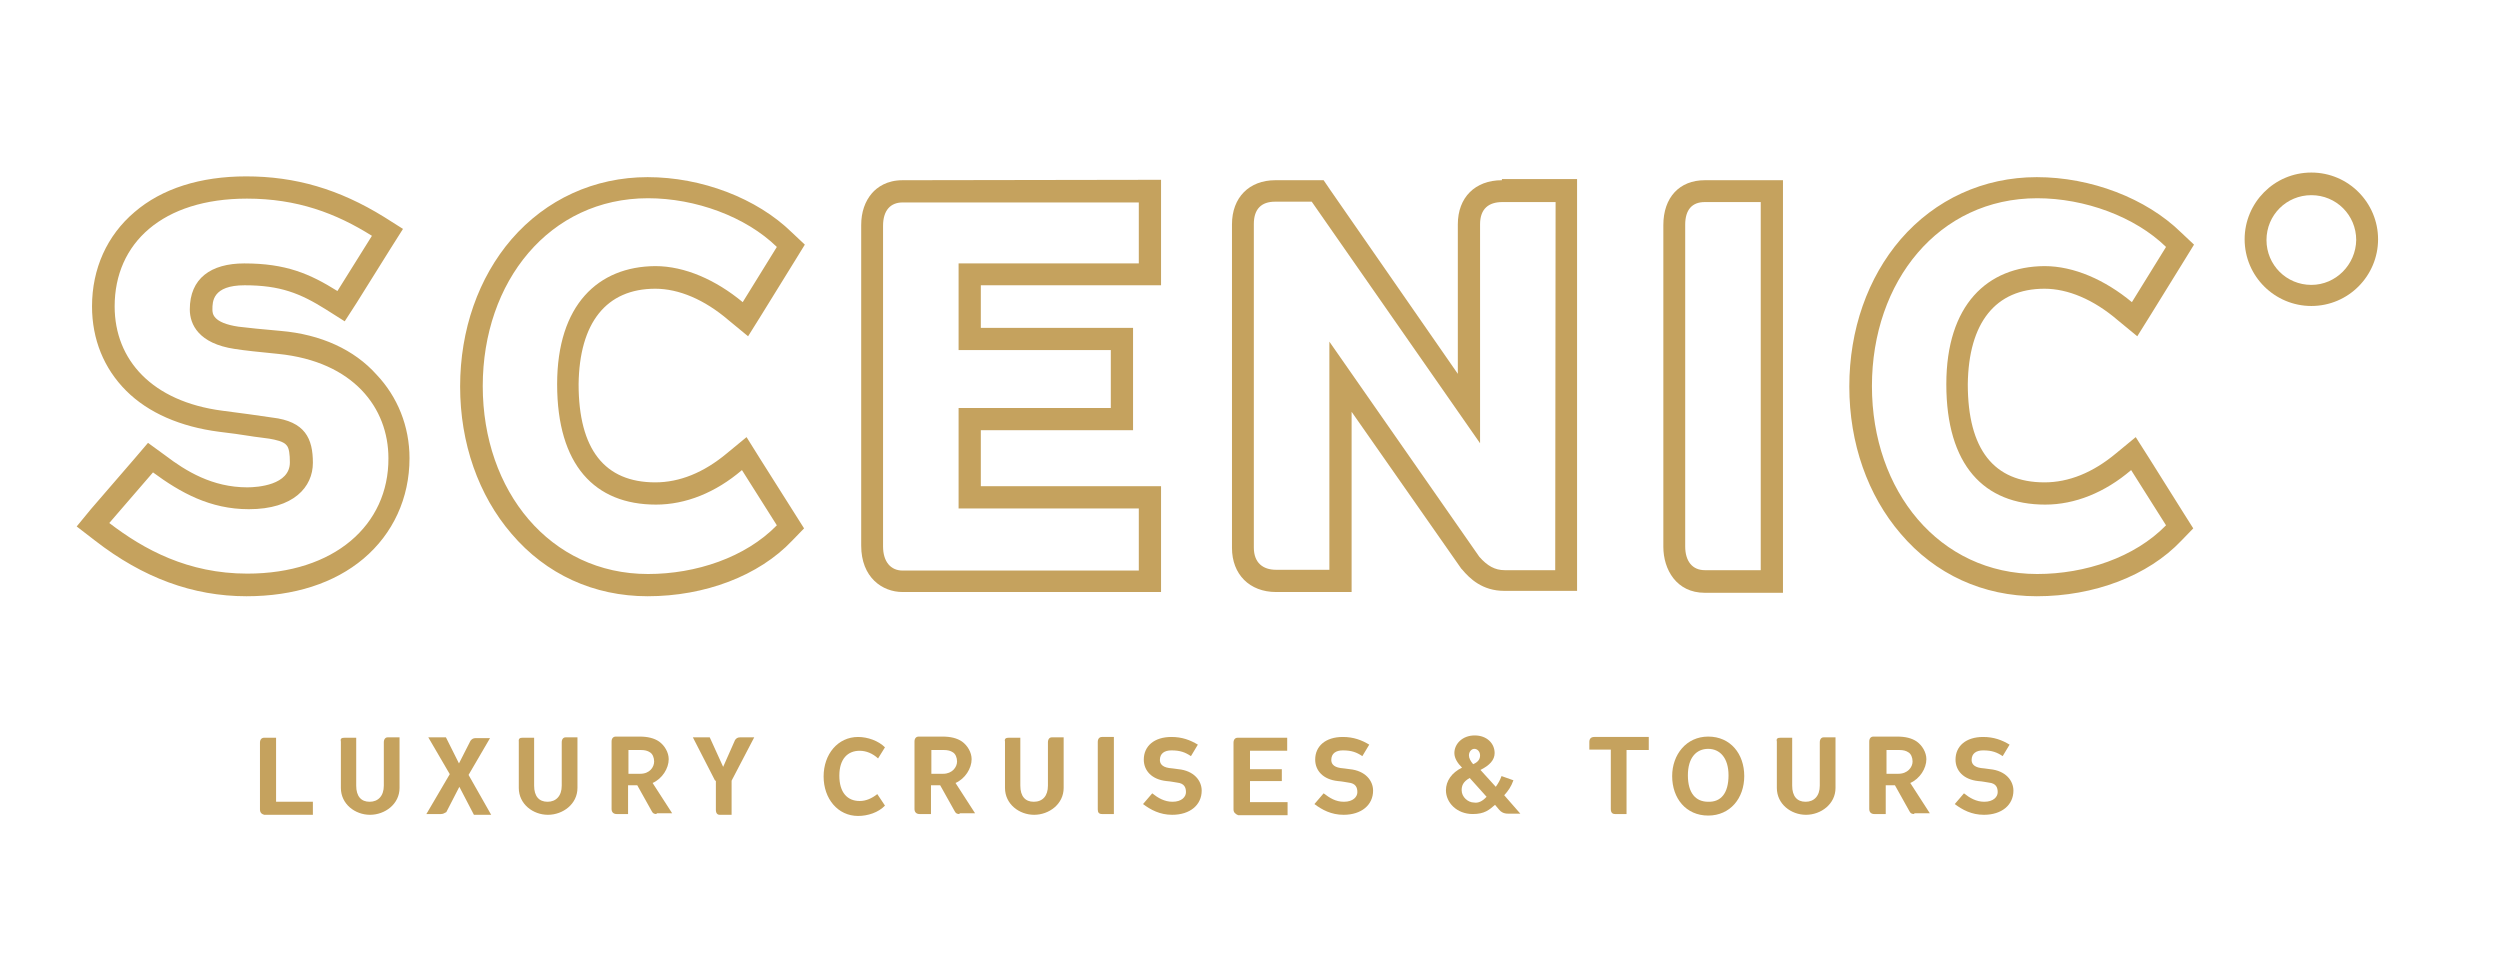 <?xml version="1.0" encoding="utf-8"?>
<!-- Generator: Adobe Illustrator 26.5.0, SVG Export Plug-In . SVG Version: 6.00 Build 0)  -->
<svg version="1.1" id="layer" xmlns="http://www.w3.org/2000/svg" xmlns:xlink="http://www.w3.org/1999/xlink" x="0px" y="0px"
	 viewBox="0 0 652 252.2" style="enable-background:new 0 0 652 252.2;" xml:space="preserve">
<style type="text/css">
	.st0{fill:#C5A25E;}
</style>
<path class="st0" d="M64.5,149.6c-15.5,0-27-6.3-36-13.2l11.4-13.2c7.2,5.3,14.9,9.6,25,9.6c11.7,0,16.7-5.8,16.7-12.1
	c0-6.3-2-10.8-10.6-11.8c-4.2-0.6-7.5-1.1-13.1-1.8c-18.2-2.4-28-13.2-28-27.2c0-16.5,12.5-28.1,34.5-28.1c13.1,0,23.2,3.8,32.6,9.7
	l-9,14.4c-7.2-4.5-13.4-7.2-24.3-7.2c-8.7,0-14.2,3.9-14.2,12c0,3.9,2.3,8.9,11.7,10.3c2.5,0.4,6.3,0.8,11.4,1.3
	c19.6,2,28.7,14.1,28.7,27.2C101.4,136.9,87.2,149.6,64.5,149.6 M73.2,86.3L73.2,86.3L73.2,86.3c-4.8-0.4-8.4-0.8-11-1.1l0,0l0,0
	c-6.8-1-6.8-3.5-6.8-4.5c0-2,0-6.3,8.4-6.3c9.3,0,14.5,2.1,21.2,6.3l4.9,3.1L93,79l9-14.4l3.1-4.9l-4.9-3.1C88.4,49.3,77,46,64.2,46
	c-12,0-22,3.2-29.1,9.3C27.9,61.4,24,70.1,24,79.9c0,8.6,3.1,16.2,8.9,22s14.2,9.4,24.2,10.7c3.2,0.4,5.6,0.7,8,1.1
	c1.7,0.3,3.2,0.4,5.1,0.7c1.7,0.3,3.8,0.7,4.6,1.8c0.6,0.7,0.8,2.3,0.8,4.4c0,5.9-8.4,6.5-11.1,6.5c-9.1,0-16-4.2-21.5-8.4l-4.4-3.2
	l-3.5,4.1l-11.4,13.2l-3.7,4.5l4.8,3.7c12.5,9.7,25.5,14.5,39.5,14.5c12.4,0,22.9-3.4,30.5-9.8c7.7-6.5,12-15.8,12-26.2
	c0-8.3-3.1-16-8.6-21.8C92.4,91.2,83.7,87.2,73.2,86.3"/>
<path class="st0" d="M145.3,100.2c0,21.1,9.8,31.4,25.8,31.4c7.7,0,15.5-3.1,22.4-9l9.1,14.4c-8.2,8.4-21.1,12.7-33.6,12.7
	c-25.6,0-43.1-21.7-43.1-49s17.4-49,43.1-49c12.4,0,25.5,4.8,33.6,12.7l-8.9,14.4c-7-5.8-15.1-9.4-22.8-9.4
	C156,69.5,145.3,79.5,145.3,100.2 M170.9,75.3c6.1,0,12.8,2.8,19.1,8.2l5.1,4.2l3.5-5.6l8.9-14.4l2.4-3.9l-3.4-3.2
	c-9.1-8.9-23.5-14.4-37.6-14.4c-13.9,0-26.5,5.8-35.5,16.2c-8.6,10-13.4,23.6-13.4,38.4s4.8,28.4,13.4,38.4
	c9,10.6,21.5,16.3,35.5,16.3c14.9,0,29-5.3,37.7-14.5l3.1-3.2l-2.4-3.8l-9.1-14.4l-3.5-5.6l-5.1,4.2c-6.1,5.1-12.4,7.6-18.7,7.6
	c-13.2,0-20-8.6-20-25.6C151.1,84.2,158.1,75.3,170.9,75.3"/>
<path class="st0" d="M297,68.7h-47v22.6h39.7v15.1H250v26.2h47v16.2h-61.6c-3.1,0-5.1-2.3-5.1-6.3V58.9c0-4.1,2-6.1,5.1-6.1H297
	V68.7L297,68.7z M235.4,47c-4.1,0-6.6,1.8-8,3.4c-1.8,2.1-2.8,4.9-2.8,8.3v83.6c0,8.3,5.5,12.1,10.8,12.1H297h5.8v-5.8v-16v-5.8H297
	h-41.2v-14.6h33.9h5.8v-5.8V91.3v-5.8h-5.8h-33.9V74.4H297h5.8v-5.8V52.7v-5.8H297L235.4,47L235.4,47z"/>
<path class="st0" d="M405.6,148.7h-13.2c-2.5,0-4.5-1.1-6.6-3.5l-39.1-56.1v59.5h-13.9c-3.4,0-5.8-1.8-5.8-5.8V58.4
	c0-3.9,2-5.8,5.5-5.8h9.6l43.9,63V58.5c0-4.1,2.3-5.8,5.8-5.8h13.9L405.6,148.7L405.6,148.7z M391.7,47c-7,0-11.5,4.5-11.5,11.5v39
	l-33.3-48l-1.7-2.5h-3h-9.6c-6.8,0-11.3,4.5-11.3,11.5v84.4c0,6.9,4.6,11.5,11.5,11.5h13.9h5.8v-5.8v-41.2l28.6,40.9l0.1,0.1
	l0.1,0.1c2,2.4,5.3,5.6,11,5.6h13.2h5.8v-5.8V52.5v-5.8h-5.8h-13.8V47z"/>
<path class="st0" d="M459.2,148.7h-14.6c-3.2,0-5.1-2.3-5.1-6.2V58.6c0-3.9,1.8-5.9,5.1-5.9h14.6V148.7z M444.6,47
	c-6.6,0-10.8,4.5-10.8,11.7v83.9c0,5.9,3.4,12,10.8,12h14.6h5.8v-5.8v-96V47h-5.8H444.6z"/>
<path class="st0" d="M507.6,100.2c0,21.1,9.8,31.4,25.8,31.4c7.7,0,15.5-3.1,22.4-9l9.1,14.4c-8.2,8.4-21.1,12.7-33.6,12.7
	c-25.6,0-43.1-21.7-43.1-49s17.4-49,43.1-49c12.4,0,25.5,4.8,33.6,12.7L556,78.8c-7-5.8-15.1-9.4-22.8-9.4
	C518.3,69.5,507.6,79.5,507.6,100.2 M533.2,75.3c6.1,0,12.8,2.8,19.1,8.2l5.1,4.2l3.5-5.6l8.9-14.4l2.4-3.9l-3.4-3.2
	c-9.1-8.9-23.5-14.4-37.6-14.4c-13.9,0-26.5,5.8-35.5,16.2c-8.6,10-13.4,23.6-13.4,38.4s4.8,28.4,13.4,38.4
	c9,10.6,21.5,16.3,35.5,16.3c14.9,0,29-5.3,37.7-14.5l3.1-3.2l-2.4-3.8l-9.1-14.5L557,114l-5.1,4.2c-6.1,5.1-12.4,7.6-18.7,7.6
	c-13.2,0-20-8.6-20-25.6C513.4,84.2,520.4,75.3,533.2,75.3"/>
<path class="st0" d="M602.8,74.3c-6.5,0-11.7-5.2-11.7-11.7c0-6.5,5.2-11.7,11.7-11.7s11.7,5.2,11.7,11.7
	C614.4,69,609.2,74.3,602.8,74.3 M602.8,45c-9.7,0-17.4,7.9-17.4,17.4c0,9.7,7.9,17.4,17.4,17.4c9.7,0,17.4-7.9,17.4-17.4
	S612.5,45,602.8,45"/>
<path class="st0" d="M67.8,211.1v-17.4c0-0.8,0.4-1.3,1.1-1.3H72v16.7h9.6v3.4H68.9C68.2,212.3,67.8,211.9,67.8,211.1"/>
<path class="st0" d="M89.9,192.4h3v12.5c0,2.8,1.3,4.2,3.5,4.2s3.7-1.5,3.7-4.2v-11.3c0-0.8,0.4-1.3,1-1.3h3.1v13.2
	c0,4.2-3.8,7-7.7,7s-7.6-2.8-7.6-7v-12.1C88.7,192.6,89.1,192.4,89.9,192.4"/>
<path class="st0" d="M115,212.3h-3.8l6.1-10.4l-5.6-9.6h4.6l3.4,6.8l3-5.9c0.3-0.4,0.7-0.7,1.3-0.7h3.8l-5.6,9.6l5.9,10.4h-4.5
	l-3.8-7.3l-3.4,6.6C115.9,212.1,115.5,212.3,115,212.3"/>
<path class="st0" d="M136.3,192.4h3v12.5c0,2.8,1.3,4.2,3.5,4.2s3.7-1.5,3.7-4.2v-11.3c0-0.8,0.4-1.3,1-1.3h3.1v13.2
	c0,4.2-3.8,7-7.7,7s-7.6-2.8-7.6-7v-12.1C135.2,192.6,135.6,192.4,136.3,192.4"/>
<path class="st0" d="M170.6,198.6c0-1-0.4-2-1.1-2.4c-0.6-0.4-1.3-0.6-2.4-0.6h-3.2v6.2h3.1C169.4,201.8,170.6,200.1,170.6,198.6
	 M171.3,212.3c-0.6,0-1-0.1-1.3-0.7l-3.8-6.8h-2.4v7.5h-3c-0.7,0-1.3-0.4-1.3-1.3v-17.6c0-0.8,0.4-1.3,1.1-1.3h6.2
	c2.1,0,3.8,0.4,5.1,1.3c1.4,1,2.5,2.8,2.5,4.6c0,2.4-1.7,5.1-4.2,6.2l5.1,7.9h-4.1L171.3,212.3L171.3,212.3z"/>
<path class="st0" d="M186.5,203.6l-5.8-11.3h4.4l3.5,7.7l3.1-7c0.3-0.4,0.6-0.7,1.3-0.7h3.7l-5.9,11.3v8.9h-3.1c-0.6,0-1-0.4-1-1.3
	v-7.6H186.5z"/>
<path class="st0" d="M229,197.8c-1.4-1.3-3.1-2-4.8-2c-3.1,0-5.3,2.1-5.3,6.5s2.1,6.6,5.3,6.6c1.7,0,3.2-0.7,4.6-1.8l2,3
	c-1.7,1.8-4.5,2.7-7,2.7c-5.3,0-9-4.5-9-10.3s3.7-10.3,9-10.3c2.5,0,5.3,1,7,2.7L229,197.8z"/>
<path class="st0" d="M249.6,198.6c0-1-0.4-2-1.1-2.4c-0.6-0.4-1.3-0.6-2.4-0.6h-3.2v6.2h3.1C248.3,201.8,249.6,200.1,249.6,198.6
	 M250.3,212.3c-0.6,0-1-0.1-1.3-0.7l-3.8-6.8h-2.4v7.5h-3c-0.7,0-1.3-0.4-1.3-1.3v-17.6c0-0.8,0.4-1.3,1.1-1.3h6.2
	c2.1,0,3.8,0.4,5.1,1.3c1.4,1,2.5,2.8,2.5,4.6c0,2.4-1.7,5.1-4.2,6.2l5.1,7.9h-4.1L250.3,212.3L250.3,212.3z"/>
<path class="st0" d="M263.1,192.4h3v12.5c0,2.8,1.3,4.2,3.5,4.2c2.3,0,3.7-1.5,3.7-4.2v-11.3c0-0.8,0.4-1.3,1-1.3h3.1v13.2
	c0,4.2-3.8,7-7.7,7s-7.6-2.8-7.6-7v-12.1C261.9,192.6,262.4,192.4,263.1,192.4"/>
<path class="st0" d="M286.3,211.1v-17.6c0-0.8,0.4-1.3,1.1-1.3h3.1v20.1h-3.1C286.6,212.3,286.3,211.9,286.3,211.1"/>
<path class="st0" d="M305.8,209.1c2.4,0,3.5-1.3,3.5-2.5s-0.4-2.3-2.3-2.5c-0.8-0.1-1.5-0.3-2.8-0.4c-3.8-0.4-5.9-2.7-5.9-5.6
	c0-3.5,2.7-5.9,7.2-5.9c2.8,0,4.9,0.8,6.9,2l-1.8,3c-1.5-1-2.8-1.5-5.1-1.5c-1.8,0-3,0.8-3,2.5c0,0.8,0.4,1.8,2.4,2.1
	c0.6,0.1,1.3,0.1,2.4,0.3c4.1,0.4,6.1,3,6.1,5.6c0,3.7-3,6.3-7.7,6.3c-3.2,0-5.6-1.3-7.6-2.8l2.4-2.8
	C302,208.1,303.7,209.1,305.8,209.1"/>
<path class="st0" d="M321.7,211.1v-17.4c0-0.8,0.4-1.3,1.1-1.3h12.9v3.4H326v4.8h8.3v3.1H326v5.5h9.8v3.4h-12.9
	C322.2,212.3,321.7,211.9,321.7,211.1"/>
<path class="st0" d="M350.5,209.1c2.4,0,3.5-1.3,3.5-2.5s-0.4-2.3-2.3-2.5c-0.8-0.1-1.5-0.3-2.8-0.4c-3.8-0.4-5.9-2.7-5.9-5.6
	c0-3.5,2.7-5.9,7.2-5.9c2.8,0,4.9,0.8,6.9,2l-1.8,3c-1.5-1-2.8-1.5-5.1-1.5c-1.8,0-3,0.8-3,2.5c0,0.8,0.4,1.8,2.4,2.1
	c0.6,0.1,1.3,0.1,2.4,0.3c4.1,0.4,6.1,3,6.1,5.6c0,3.7-3,6.3-7.7,6.3c-3.2,0-5.6-1.3-7.6-2.8l2.4-2.8
	C346.8,208.1,348.3,209.1,350.5,209.1"/>
<path class="st0" d="M383.1,197c0,0.7,0.4,1.5,1.1,2.3c1.4-0.6,1.8-1.4,1.8-2.3c0-1-0.7-1.7-1.5-1.7
	C383.8,195.3,383.1,196,383.1,197 M387.7,207.8l-4.4-4.9c-1.8,1-2.1,2.1-2.1,3.2c0,1.8,1.7,3.2,3.2,3.2
	C385.5,209.5,386.6,209,387.7,207.8 M390.1,205.2c0.7-1,1.1-1.7,1.5-2.8l3.1,1.1c-0.6,1.7-1.4,2.8-2.4,3.9l4.2,4.8h-3.2
	c-1.1,0-1.8-0.4-2.3-1l-1.1-1.3c-1.5,1.3-2.7,2.4-5.8,2.4c-4.2,0-7-3-7-6.2c0-2.4,1.5-4.6,4.2-5.9c-1.1-1.1-2-2.4-2-3.8
	c0-2.4,2.1-4.6,5.3-4.6c3.2,0,5.2,2.1,5.2,4.6c0,1.8-1.3,3.2-3.7,4.4L390.1,205.2z"/>
<path class="st0" d="M414.5,193.5c0-0.8,0.4-1.3,1.3-1.3H430v3.4h-5.8v16.7h-3c-0.7,0-1.1-0.4-1.1-1.3v-15.5h-5.6V193.5z"/>
<path class="st0" d="M450.8,202.2c0-4.6-2.3-6.9-5.3-6.9c-3.1,0-5.3,2.3-5.3,6.9s2,6.9,5.3,6.9C448.8,209.2,450.8,206.9,450.8,202.2
	 M454.9,202.4c0,5.8-3.7,10.3-9.4,10.3c-5.8,0-9.4-4.5-9.4-10.3c0-5.6,3.7-10.3,9.4-10.3C451.3,192.1,454.9,196.6,454.9,202.4"/>
<path class="st0" d="M464.4,192.4h3v12.5c0,2.8,1.3,4.2,3.5,4.2s3.7-1.5,3.7-4.2v-11.3c0-0.8,0.4-1.3,1-1.3h3.1v13.2
	c0,4.2-3.8,7-7.7,7c-3.9,0-7.6-2.8-7.6-7v-12.1C463.2,192.6,463.6,192.4,464.4,192.4"/>
<path class="st0" d="M498.8,198.6c0-1-0.4-2-1.1-2.4c-0.6-0.4-1.3-0.6-2.4-0.6H492v6.2h3.1C497.5,201.8,498.8,200.1,498.8,198.6
	 M499.3,212.3c-0.6,0-1-0.1-1.3-0.7l-3.8-6.8h-2.4v7.5h-3c-0.7,0-1.3-0.4-1.3-1.3v-17.6c0-0.8,0.4-1.3,1.1-1.3h6.2
	c2.1,0,3.8,0.4,5.1,1.3c1.4,1,2.5,2.8,2.5,4.6c0,2.4-1.7,5.1-4.2,6.2l5.1,7.9h-4.1L499.3,212.3L499.3,212.3z"/>
<path class="st0" d="M517.5,209.1c2.4,0,3.5-1.3,3.5-2.5s-0.4-2.3-2.3-2.5c-0.8-0.1-1.5-0.3-2.8-0.4c-3.8-0.4-5.9-2.7-5.9-5.6
	c0-3.5,2.7-5.9,7.2-5.9c2.8,0,4.9,0.8,6.9,2l-1.8,3c-1.5-1-2.8-1.5-5.1-1.5c-1.8,0-3,0.8-3,2.5c0,0.8,0.4,1.8,2.4,2.1
	c0.6,0.1,1.3,0.1,2.4,0.3c4.1,0.4,6.1,3,6.1,5.6c0,3.7-3,6.3-7.7,6.3c-3.2,0-5.6-1.3-7.6-2.8l2.4-2.8
	C513.7,208.1,515.4,209.1,517.5,209.1"/>
</svg>
